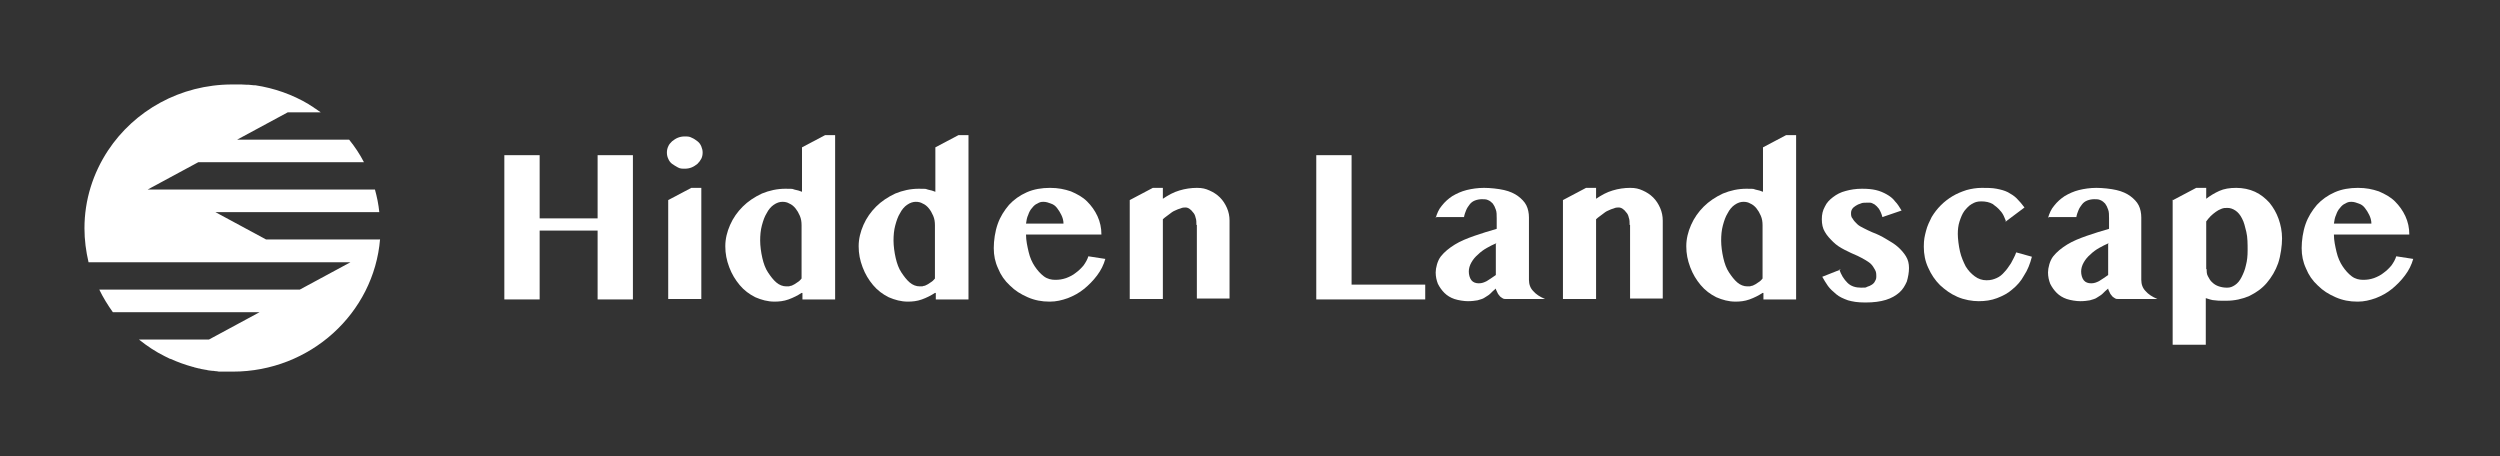 <svg width="296" height="54" viewBox="0 0 296 54" fill="none" xmlns="http://www.w3.org/2000/svg">
<rect x="0" y="0" width="296" height="54" fill="#333333" stroke="none"/>
<path d="M63.894 27.3V35.453H59.714V18.373H63.894V25.856H70.757V18.373H74.936V35.453H70.757V27.3H63.894Z" fill="white"/>
<path d="M78.961 18.064C78.961 17.806 79.013 17.548 79.116 17.341C79.219 17.083 79.374 16.929 79.58 16.722C79.787 16.567 79.993 16.413 80.251 16.309C80.509 16.206 80.767 16.155 81.076 16.155C81.386 16.155 81.644 16.155 81.902 16.309C82.16 16.413 82.367 16.567 82.573 16.722C82.779 16.877 82.934 17.083 83.037 17.341C83.141 17.599 83.192 17.806 83.192 18.064C83.192 18.322 83.141 18.58 83.037 18.786C82.934 18.993 82.779 19.199 82.573 19.405C82.367 19.56 82.16 19.715 81.902 19.818C81.644 19.922 81.386 19.973 81.076 19.973C80.767 19.973 80.509 19.973 80.251 19.818C79.993 19.663 79.787 19.56 79.58 19.405C79.374 19.251 79.219 19.044 79.116 18.786C79.013 18.58 78.961 18.322 78.961 18.064ZM79.116 23.688L81.85 22.244H83.037V35.402H79.116V23.688Z" fill="white"/>
<path d="M94.906 34.68C94.441 34.989 93.925 35.247 93.358 35.454C92.79 35.66 92.222 35.712 91.707 35.712C90.881 35.712 90.158 35.505 89.436 35.196C88.714 34.834 88.094 34.37 87.578 33.751C87.062 33.132 86.65 32.461 86.34 31.635C86.03 30.809 85.876 30.035 85.876 29.158C85.876 28.281 86.082 27.456 86.443 26.63C86.804 25.804 87.32 25.082 87.94 24.463C88.559 23.843 89.333 23.327 90.21 22.915C91.087 22.553 92.016 22.347 92.996 22.347C93.977 22.347 93.719 22.347 94.08 22.45C94.39 22.502 94.699 22.605 94.957 22.708V17.445L97.692 16H98.879V35.454H95.009V34.68H94.906ZM94.906 26.681C94.906 26.269 94.854 25.907 94.699 25.546C94.544 25.185 94.39 24.927 94.183 24.669C93.977 24.411 93.719 24.205 93.461 24.101C93.203 23.947 92.945 23.895 92.635 23.895C92.326 23.895 91.965 23.998 91.603 24.256C91.294 24.463 90.984 24.824 90.778 25.237C90.52 25.649 90.365 26.114 90.21 26.681C90.055 27.249 90.004 27.868 90.004 28.488C90.004 29.107 90.107 29.881 90.262 30.552C90.416 31.222 90.623 31.79 90.933 32.254C91.242 32.719 91.552 33.132 91.913 33.441C92.274 33.751 92.687 33.906 93.1 33.906C93.513 33.906 93.409 33.906 93.564 33.854C93.719 33.854 93.874 33.751 94.08 33.648C94.235 33.544 94.39 33.441 94.544 33.338C94.699 33.235 94.802 33.08 94.906 32.977V26.681Z" fill="white"/>
<path d="M110.696 34.68C110.231 34.989 109.715 35.247 109.148 35.454C108.58 35.66 108.012 35.712 107.496 35.712C106.671 35.712 105.948 35.505 105.226 35.196C104.503 34.834 103.884 34.37 103.368 33.751C102.852 33.132 102.439 32.461 102.13 31.635C101.82 30.809 101.665 30.035 101.665 29.158C101.665 28.281 101.872 27.456 102.233 26.63C102.594 25.804 103.11 25.082 103.729 24.463C104.349 23.843 105.123 23.327 106 22.915C106.877 22.553 107.806 22.347 108.786 22.347C109.767 22.347 109.509 22.347 109.87 22.45C110.18 22.502 110.489 22.605 110.747 22.708V17.445L113.482 16H114.669V35.454H110.799V34.68H110.696ZM110.696 26.681C110.696 26.269 110.644 25.907 110.489 25.546C110.334 25.185 110.18 24.927 109.973 24.669C109.767 24.411 109.509 24.205 109.251 24.101C108.993 23.947 108.735 23.895 108.425 23.895C108.116 23.895 107.754 23.998 107.393 24.256C107.083 24.463 106.774 24.824 106.567 25.237C106.309 25.649 106.155 26.114 106 26.681C105.845 27.249 105.793 27.868 105.793 28.488C105.793 29.107 105.897 29.881 106.051 30.552C106.206 31.222 106.413 31.79 106.722 32.254C107.032 32.719 107.342 33.132 107.703 33.441C108.064 33.751 108.477 33.906 108.89 33.906C109.302 33.906 109.199 33.906 109.354 33.854C109.509 33.854 109.664 33.751 109.87 33.648C110.025 33.544 110.18 33.441 110.334 33.338C110.489 33.235 110.592 33.08 110.696 32.977V26.681Z" fill="white"/>
<path d="M124.267 35.712C123.338 35.712 122.513 35.557 121.687 35.196C120.861 34.834 120.19 34.422 119.571 33.802C118.952 33.235 118.488 32.564 118.178 31.79C117.817 31.016 117.662 30.242 117.662 29.365C117.662 28.487 117.817 27.404 118.126 26.526C118.436 25.649 118.9 24.927 119.468 24.256C120.036 23.637 120.758 23.121 121.584 22.76C122.409 22.398 123.338 22.244 124.319 22.244C125.299 22.244 126.021 22.398 126.795 22.657C127.518 22.966 128.189 23.327 128.705 23.843C129.221 24.359 129.634 24.927 129.943 25.598C130.253 26.268 130.408 26.991 130.408 27.765H121.481C121.481 28.487 121.635 29.158 121.79 29.829C121.945 30.5 122.203 31.067 122.513 31.532C122.822 31.996 123.183 32.409 123.596 32.719C124.009 33.028 124.473 33.132 124.938 33.132C125.402 33.132 125.763 33.08 126.228 32.925C126.641 32.77 127.053 32.564 127.363 32.306C127.724 32.048 128.034 31.738 128.292 31.429C128.55 31.067 128.756 30.706 128.86 30.345L130.872 30.655C130.666 31.377 130.356 31.996 129.892 32.615C129.427 33.235 128.911 33.751 128.343 34.215C127.776 34.679 127.105 35.041 126.434 35.299C125.712 35.557 125.041 35.712 124.319 35.712H124.267ZM125.918 26.475C125.918 26.114 125.815 25.753 125.66 25.443C125.505 25.133 125.351 24.875 125.144 24.617C124.938 24.359 124.731 24.204 124.422 24.101C124.164 23.998 123.854 23.895 123.545 23.895C123.235 23.895 123.08 23.947 122.822 24.101C122.564 24.204 122.358 24.411 122.203 24.617C121.997 24.824 121.842 25.133 121.739 25.443C121.584 25.753 121.532 26.114 121.481 26.475H125.918Z" fill="white"/>
<path d="M141.656 26.63C141.656 26.32 141.656 26.011 141.553 25.753C141.502 25.494 141.398 25.288 141.244 25.133C141.14 24.979 140.986 24.824 140.831 24.721C140.676 24.617 140.521 24.566 140.366 24.566C140.212 24.566 140.005 24.566 139.799 24.669C139.592 24.721 139.334 24.824 139.128 24.927C138.87 25.03 138.664 25.185 138.406 25.391C138.148 25.598 137.89 25.753 137.683 25.959V35.402H133.761V23.689L136.496 22.244H137.683V23.534C138.302 23.121 138.922 22.76 139.644 22.553C140.315 22.347 141.037 22.244 141.708 22.244C142.379 22.244 142.74 22.347 143.204 22.553C143.669 22.76 144.082 23.018 144.443 23.379C144.804 23.74 145.062 24.153 145.269 24.617C145.475 25.082 145.578 25.598 145.578 26.114V35.35H141.708V26.526V26.63H141.656Z" fill="white"/>
<path d="M155.847 18.373H160.027V33.699H168.747V35.453H155.847V18.373Z" fill="white"/>
<path d="M169.985 25.804C170.14 25.288 170.347 24.772 170.708 24.359C171.069 23.895 171.482 23.534 171.946 23.224C172.462 22.915 173.03 22.657 173.649 22.502C174.268 22.347 174.991 22.244 175.713 22.244C176.436 22.244 177.416 22.347 178.087 22.502C178.758 22.657 179.325 22.915 179.738 23.224C180.151 23.534 180.512 23.895 180.718 24.308C180.925 24.721 181.028 25.236 181.028 25.753V33.132C181.028 33.648 181.183 34.112 181.544 34.473C181.854 34.834 182.318 35.144 182.937 35.402H178.293C178.138 35.402 178.035 35.402 177.88 35.299C177.726 35.196 177.622 35.144 177.519 34.989C177.416 34.886 177.313 34.731 177.261 34.576C177.21 34.422 177.106 34.318 177.106 34.163C176.848 34.37 176.642 34.576 176.436 34.783C176.229 34.989 175.971 35.092 175.765 35.247C175.558 35.402 175.249 35.454 174.939 35.557C174.629 35.608 174.268 35.66 173.804 35.66C173.339 35.66 172.669 35.557 172.204 35.402C171.74 35.247 171.327 34.989 171.017 34.679C170.708 34.37 170.45 34.009 170.243 33.596C170.089 33.183 169.985 32.77 169.985 32.254C169.985 31.738 170.192 30.861 170.605 30.345C171.017 29.829 171.585 29.365 172.256 28.952C172.927 28.539 173.701 28.229 174.578 27.92C175.455 27.61 176.332 27.352 177.21 27.094V25.856C177.21 25.443 177.21 25.082 177.106 24.824C177.003 24.514 176.9 24.308 176.745 24.101C176.59 23.947 176.436 23.792 176.178 23.689C175.971 23.585 175.713 23.585 175.455 23.585C175.197 23.585 174.887 23.637 174.629 23.74C174.371 23.843 174.165 23.998 174.01 24.204C173.855 24.411 173.701 24.617 173.597 24.875C173.494 25.133 173.391 25.391 173.339 25.701H170.037V25.804H169.985ZM177.158 28.797C176.797 28.952 176.384 29.158 176.023 29.365C175.662 29.571 175.3 29.829 174.991 30.139C174.681 30.397 174.423 30.706 174.217 31.067C174.01 31.429 173.907 31.79 173.907 32.151C173.907 32.512 174.01 32.925 174.217 33.183C174.423 33.441 174.733 33.544 175.094 33.544C175.455 33.544 175.713 33.441 176.023 33.286C176.332 33.08 176.694 32.873 177.106 32.564V28.849H177.158V28.797Z" fill="white"/>
<path d="M192.948 26.63C192.948 26.32 192.948 26.011 192.845 25.753C192.793 25.494 192.69 25.288 192.535 25.133C192.432 24.979 192.277 24.824 192.122 24.721C191.968 24.617 191.813 24.566 191.658 24.566C191.503 24.566 191.297 24.566 191.09 24.669C190.884 24.721 190.626 24.824 190.419 24.927C190.161 25.03 189.955 25.185 189.697 25.391C189.439 25.598 189.181 25.753 188.975 25.959V35.402H185.053V23.689L187.788 22.244H188.975V23.534C189.594 23.121 190.213 22.76 190.936 22.553C191.606 22.347 192.329 22.244 193 22.244C193.67 22.244 194.032 22.347 194.496 22.553C194.96 22.76 195.373 23.018 195.734 23.379C196.096 23.74 196.354 24.153 196.56 24.617C196.766 25.082 196.87 25.598 196.87 26.114V35.35H193V26.526V26.63H192.948Z" fill="white"/>
<path d="M208.687 34.68C208.222 34.989 207.706 35.247 207.139 35.454C206.571 35.66 206.003 35.712 205.487 35.712C204.662 35.712 203.939 35.505 203.217 35.196C202.494 34.834 201.875 34.37 201.359 33.751C200.843 33.132 200.43 32.461 200.121 31.635C199.811 30.809 199.656 30.035 199.656 29.158C199.656 28.281 199.863 27.456 200.224 26.63C200.585 25.804 201.101 25.082 201.72 24.463C202.34 23.843 203.114 23.327 203.991 22.915C204.868 22.553 205.797 22.347 206.777 22.347C207.758 22.347 207.5 22.347 207.861 22.45C208.171 22.502 208.48 22.605 208.738 22.708V17.445L211.473 16H212.66V35.454H208.79V34.68H208.687ZM208.687 26.681C208.687 26.269 208.635 25.907 208.48 25.546C208.325 25.185 208.171 24.927 207.964 24.669C207.758 24.411 207.5 24.205 207.242 24.101C206.984 23.947 206.726 23.895 206.416 23.895C206.107 23.895 205.745 23.998 205.384 24.256C205.075 24.463 204.765 24.824 204.559 25.237C204.301 25.649 204.146 26.114 203.991 26.681C203.836 27.249 203.785 27.868 203.785 28.488C203.785 29.107 203.888 29.881 204.043 30.552C204.197 31.222 204.404 31.79 204.713 32.254C205.023 32.719 205.333 33.132 205.694 33.441C206.055 33.751 206.468 33.906 206.881 33.906C207.293 33.906 207.19 33.906 207.345 33.854C207.5 33.854 207.655 33.751 207.861 33.648C208.016 33.544 208.171 33.441 208.325 33.338C208.48 33.235 208.583 33.08 208.687 32.977V26.681Z" fill="white"/>
<path d="M217.768 31.841C217.975 32.564 218.336 33.08 218.749 33.493C219.162 33.905 219.729 34.06 220.348 34.06C220.968 34.06 220.864 34.06 221.071 33.957C221.277 33.905 221.484 33.802 221.638 33.699C221.793 33.596 221.948 33.441 222 33.286C222.103 33.131 222.154 32.977 222.154 32.77C222.154 32.461 222.154 32.203 222 31.945C221.845 31.686 221.742 31.48 221.535 31.274C221.329 31.067 221.071 30.913 220.813 30.758C220.555 30.603 220.245 30.448 219.936 30.293C219.42 30.087 218.904 29.829 218.388 29.571C217.872 29.313 217.407 29.003 217.046 28.642C216.685 28.281 216.324 27.92 216.065 27.455C215.807 27.042 215.704 26.526 215.704 25.959C215.704 25.391 215.807 24.927 216.065 24.462C216.272 23.998 216.633 23.637 217.046 23.327C217.459 23.017 217.923 22.759 218.542 22.605C219.11 22.45 219.729 22.347 220.452 22.347C221.174 22.347 221.638 22.398 222.103 22.502C222.567 22.605 223.032 22.811 223.393 23.017C223.754 23.224 224.115 23.482 224.373 23.843C224.683 24.153 224.889 24.514 225.147 24.927L222.877 25.701C222.774 25.288 222.619 24.978 222.464 24.72C222.309 24.514 222.103 24.308 221.948 24.204C221.742 24.101 221.587 23.998 221.432 23.998H220.968C220.71 23.998 220.503 23.998 220.297 24.101C220.09 24.153 219.884 24.256 219.729 24.359C219.574 24.462 219.42 24.566 219.316 24.72C219.213 24.875 219.162 25.03 219.162 25.236C219.162 25.443 219.162 25.701 219.368 25.907C219.471 26.114 219.678 26.32 219.884 26.526C220.09 26.733 220.4 26.888 220.71 27.042C221.019 27.197 221.329 27.352 221.69 27.507C222.258 27.713 222.774 27.971 223.29 28.281C223.806 28.59 224.27 28.849 224.683 29.21C225.096 29.571 225.405 29.932 225.663 30.345C225.921 30.758 226.025 31.222 226.025 31.738C226.025 32.254 225.921 32.822 225.767 33.338C225.56 33.802 225.302 34.267 224.889 34.628C224.476 34.989 223.96 35.299 223.29 35.505C222.619 35.711 221.845 35.815 220.864 35.815C219.884 35.815 219.368 35.711 218.8 35.557C218.233 35.35 217.768 35.144 217.407 34.834C217.046 34.525 216.685 34.215 216.427 33.854C216.169 33.493 215.962 33.131 215.756 32.77L217.975 31.893H217.768V31.841Z" fill="white"/>
<path d="M237.532 26.32C237.532 26.217 237.428 26.011 237.325 25.753C237.222 25.494 237.067 25.185 236.809 24.927C236.603 24.669 236.293 24.411 235.932 24.153C235.571 23.947 235.106 23.843 234.59 23.843C234.074 23.843 233.816 23.947 233.455 24.153C233.094 24.359 232.836 24.669 232.578 24.979C232.32 25.34 232.165 25.753 232.01 26.217C231.855 26.681 231.804 27.197 231.804 27.713C231.804 28.229 231.907 29.107 232.062 29.777C232.217 30.448 232.475 31.016 232.733 31.532C233.042 32.048 233.403 32.409 233.816 32.719C234.229 33.028 234.693 33.183 235.209 33.183C235.725 33.183 236.035 33.08 236.396 32.925C236.758 32.77 237.067 32.512 237.325 32.203C237.635 31.893 237.841 31.532 238.099 31.171C238.306 30.758 238.564 30.345 238.718 29.881L240.576 30.397C240.37 31.222 240.06 31.996 239.647 32.615C239.286 33.286 238.822 33.802 238.254 34.267C237.738 34.731 237.119 35.041 236.448 35.299C235.777 35.557 235.055 35.66 234.281 35.66C233.507 35.66 232.578 35.505 231.752 35.144C230.927 34.783 230.307 34.318 229.688 33.751C229.121 33.183 228.656 32.512 228.295 31.687C227.934 30.913 227.779 30.087 227.779 29.21C227.779 28.333 227.882 27.971 228.037 27.352C228.192 26.733 228.45 26.217 228.708 25.701C229.017 25.185 229.379 24.721 229.791 24.308C230.204 23.895 230.669 23.534 231.185 23.224C231.701 22.915 232.217 22.708 232.836 22.502C233.403 22.347 234.023 22.244 234.642 22.244C235.261 22.244 235.88 22.244 236.396 22.347C236.912 22.45 237.325 22.553 237.738 22.76C238.099 22.966 238.46 23.172 238.77 23.482C239.08 23.792 239.389 24.153 239.699 24.566L237.428 26.268H237.532V26.32Z" fill="white"/>
<path d="M242.485 25.804C242.64 25.288 242.847 24.772 243.208 24.359C243.569 23.895 243.982 23.534 244.446 23.224C244.962 22.915 245.53 22.657 246.149 22.502C246.768 22.347 247.491 22.244 248.213 22.244C248.936 22.244 249.916 22.347 250.587 22.502C251.258 22.657 251.825 22.915 252.238 23.224C252.651 23.534 253.012 23.895 253.218 24.308C253.425 24.721 253.528 25.236 253.528 25.753V33.132C253.528 33.648 253.683 34.112 254.044 34.473C254.354 34.834 254.818 35.144 255.437 35.402H250.793C250.638 35.402 250.535 35.402 250.38 35.299C250.226 35.196 250.122 35.144 250.019 34.989C249.916 34.886 249.813 34.731 249.761 34.576C249.71 34.422 249.606 34.318 249.606 34.163C249.348 34.37 249.142 34.576 248.936 34.783C248.729 34.989 248.471 35.092 248.265 35.247C248.058 35.402 247.749 35.454 247.439 35.557C247.13 35.608 246.768 35.66 246.304 35.66C245.839 35.66 245.169 35.557 244.704 35.402C244.24 35.247 243.827 34.989 243.517 34.679C243.208 34.37 242.95 34.009 242.743 33.596C242.589 33.183 242.485 32.77 242.485 32.254C242.485 31.738 242.692 30.861 243.105 30.345C243.517 29.829 244.085 29.365 244.756 28.952C245.427 28.539 246.201 28.229 247.078 27.92C247.955 27.61 248.832 27.352 249.71 27.094V25.856C249.71 25.443 249.71 25.082 249.606 24.824C249.503 24.514 249.4 24.308 249.245 24.101C249.09 23.947 248.936 23.792 248.678 23.689C248.471 23.585 248.213 23.585 247.955 23.585C247.697 23.585 247.388 23.637 247.13 23.74C246.872 23.843 246.665 23.998 246.51 24.204C246.355 24.411 246.201 24.617 246.098 24.875C245.994 25.133 245.891 25.391 245.839 25.701H242.537V25.804H242.485ZM249.658 28.797C249.297 28.952 248.884 29.158 248.523 29.365C248.162 29.571 247.8 29.829 247.491 30.139C247.181 30.397 246.923 30.706 246.717 31.067C246.51 31.429 246.407 31.79 246.407 32.151C246.407 32.512 246.51 32.925 246.717 33.183C246.923 33.441 247.233 33.544 247.594 33.544C247.955 33.544 248.213 33.441 248.523 33.286C248.832 33.08 249.194 32.873 249.606 32.564V28.849H249.658V28.797Z" fill="white"/>
<path d="M257.295 23.689L260.03 22.244H261.216V23.534C261.681 23.172 262.197 22.863 262.764 22.605C263.332 22.347 264.003 22.244 264.777 22.244C265.551 22.244 266.325 22.398 266.996 22.708C267.667 23.018 268.234 23.482 268.699 23.998C269.163 24.566 269.524 25.185 269.782 25.907C270.04 26.63 270.195 27.404 270.195 28.229C270.195 29.055 270.04 30.242 269.731 31.171C269.421 32.048 268.957 32.822 268.389 33.493C267.821 34.163 267.151 34.628 266.325 35.041C265.499 35.402 264.57 35.608 263.59 35.608C262.61 35.608 262.61 35.608 262.248 35.557C261.887 35.557 261.526 35.402 261.165 35.299V40.82H257.243V23.637L257.295 23.689ZM261.268 31.841C261.268 32.151 261.268 32.461 261.423 32.719C261.578 32.977 261.681 33.235 261.939 33.441C262.145 33.648 262.403 33.802 262.713 33.906C263.022 34.009 263.332 34.06 263.693 34.06C264.054 34.06 264.312 33.957 264.622 33.751C264.932 33.544 265.19 33.235 265.396 32.822C265.603 32.409 265.809 31.945 265.912 31.429C266.067 30.861 266.119 30.293 266.119 29.623C266.119 28.952 266.119 28.075 265.964 27.455C265.809 26.836 265.706 26.32 265.448 25.856C265.241 25.443 264.983 25.133 264.674 24.927C264.364 24.721 264.054 24.617 263.745 24.617C263.435 24.617 263.28 24.617 263.022 24.721C262.764 24.824 262.558 24.927 262.352 25.082C262.145 25.236 261.939 25.391 261.732 25.598C261.526 25.804 261.371 26.011 261.216 26.217V31.893L261.268 31.841Z" fill="white"/>
<path d="M279.122 35.712C278.193 35.712 277.367 35.557 276.542 35.196C275.716 34.834 275.045 34.422 274.426 33.802C273.807 33.235 273.343 32.564 273.033 31.79C272.672 31.016 272.517 30.242 272.517 29.365C272.517 28.487 272.672 27.404 272.981 26.526C273.291 25.649 273.755 24.927 274.323 24.256C274.891 23.637 275.613 23.121 276.439 22.76C277.264 22.398 278.193 22.244 279.173 22.244C280.154 22.244 280.876 22.398 281.65 22.657C282.373 22.966 283.044 23.327 283.56 23.843C284.076 24.359 284.488 24.927 284.798 25.598C285.108 26.268 285.262 26.991 285.262 27.765H276.335C276.335 28.487 276.49 29.158 276.645 29.829C276.8 30.5 277.058 31.067 277.367 31.532C277.677 31.996 278.038 32.409 278.451 32.719C278.864 33.028 279.328 33.132 279.793 33.132C280.257 33.132 280.618 33.08 281.083 32.925C281.496 32.77 281.908 32.564 282.218 32.306C282.579 32.048 282.889 31.738 283.147 31.429C283.405 31.067 283.611 30.706 283.714 30.345L285.727 30.655C285.52 31.377 285.211 31.996 284.746 32.615C284.282 33.235 283.766 33.751 283.198 34.215C282.631 34.679 281.96 35.041 281.289 35.299C280.567 35.557 279.896 35.712 279.173 35.712H279.122ZM280.773 26.475C280.773 26.114 280.67 25.753 280.515 25.443C280.36 25.133 280.205 24.875 279.999 24.617C279.793 24.359 279.586 24.204 279.277 24.101C279.019 23.998 278.709 23.895 278.399 23.895C278.09 23.895 277.935 23.947 277.677 24.101C277.419 24.204 277.213 24.411 277.058 24.617C276.851 24.824 276.697 25.133 276.593 25.443C276.439 25.753 276.387 26.114 276.335 26.475H280.773Z" fill="white"/>
<path d="M44.97 28.351H31.497L25.502 25.115H44.909C44.818 24.203 44.637 23.323 44.395 22.444H17.478L23.473 19.207H43.093C42.608 18.264 42.003 17.353 41.337 16.536H28.075L34.07 13.299H37.976C37.885 13.237 37.794 13.174 37.703 13.111C37.582 13.017 37.461 12.954 37.34 12.86C37.279 12.828 37.219 12.797 37.158 12.734C36.977 12.608 36.795 12.514 36.613 12.388C36.613 12.388 36.553 12.357 36.523 12.325C34.615 11.194 32.496 10.44 30.225 10.094C30.164 10.094 30.104 10.094 30.043 10.094C29.831 10.094 29.619 10.031 29.407 10.031C29.317 10.031 29.256 10.031 29.165 10.031C28.953 10.031 28.772 10 28.56 10C28.469 10 28.408 10 28.317 10C28.045 10 27.773 10 27.5 10C21.323 10 15.904 13.111 12.786 17.824C11.029 20.495 10 23.638 10 27.031C10 28.414 10.182 29.765 10.484 31.054H41.488L35.493 34.29H11.756C12.21 35.233 12.755 36.113 13.361 36.961H30.74L24.745 40.198H16.449C17.387 40.952 18.417 41.643 19.507 42.178C19.719 42.272 19.931 42.397 20.143 42.492C20.143 42.492 20.173 42.492 20.203 42.492C21.021 42.869 21.899 43.183 22.807 43.434C22.868 43.434 22.959 43.466 23.019 43.497C23.201 43.529 23.352 43.592 23.534 43.623C23.625 43.623 23.715 43.654 23.806 43.686C23.988 43.717 24.139 43.749 24.321 43.78C24.412 43.78 24.503 43.812 24.624 43.843C24.775 43.843 24.957 43.906 25.138 43.906C25.229 43.906 25.35 43.906 25.441 43.937C25.593 43.937 25.774 43.969 25.926 44C26.047 44 26.168 44 26.289 44C26.44 44 26.592 44 26.743 44C26.955 44 27.167 44 27.349 44C27.409 44 27.5 44 27.561 44C36.734 44 44.273 37.087 45 28.32L44.97 28.351Z" fill="white"/>
</svg>
